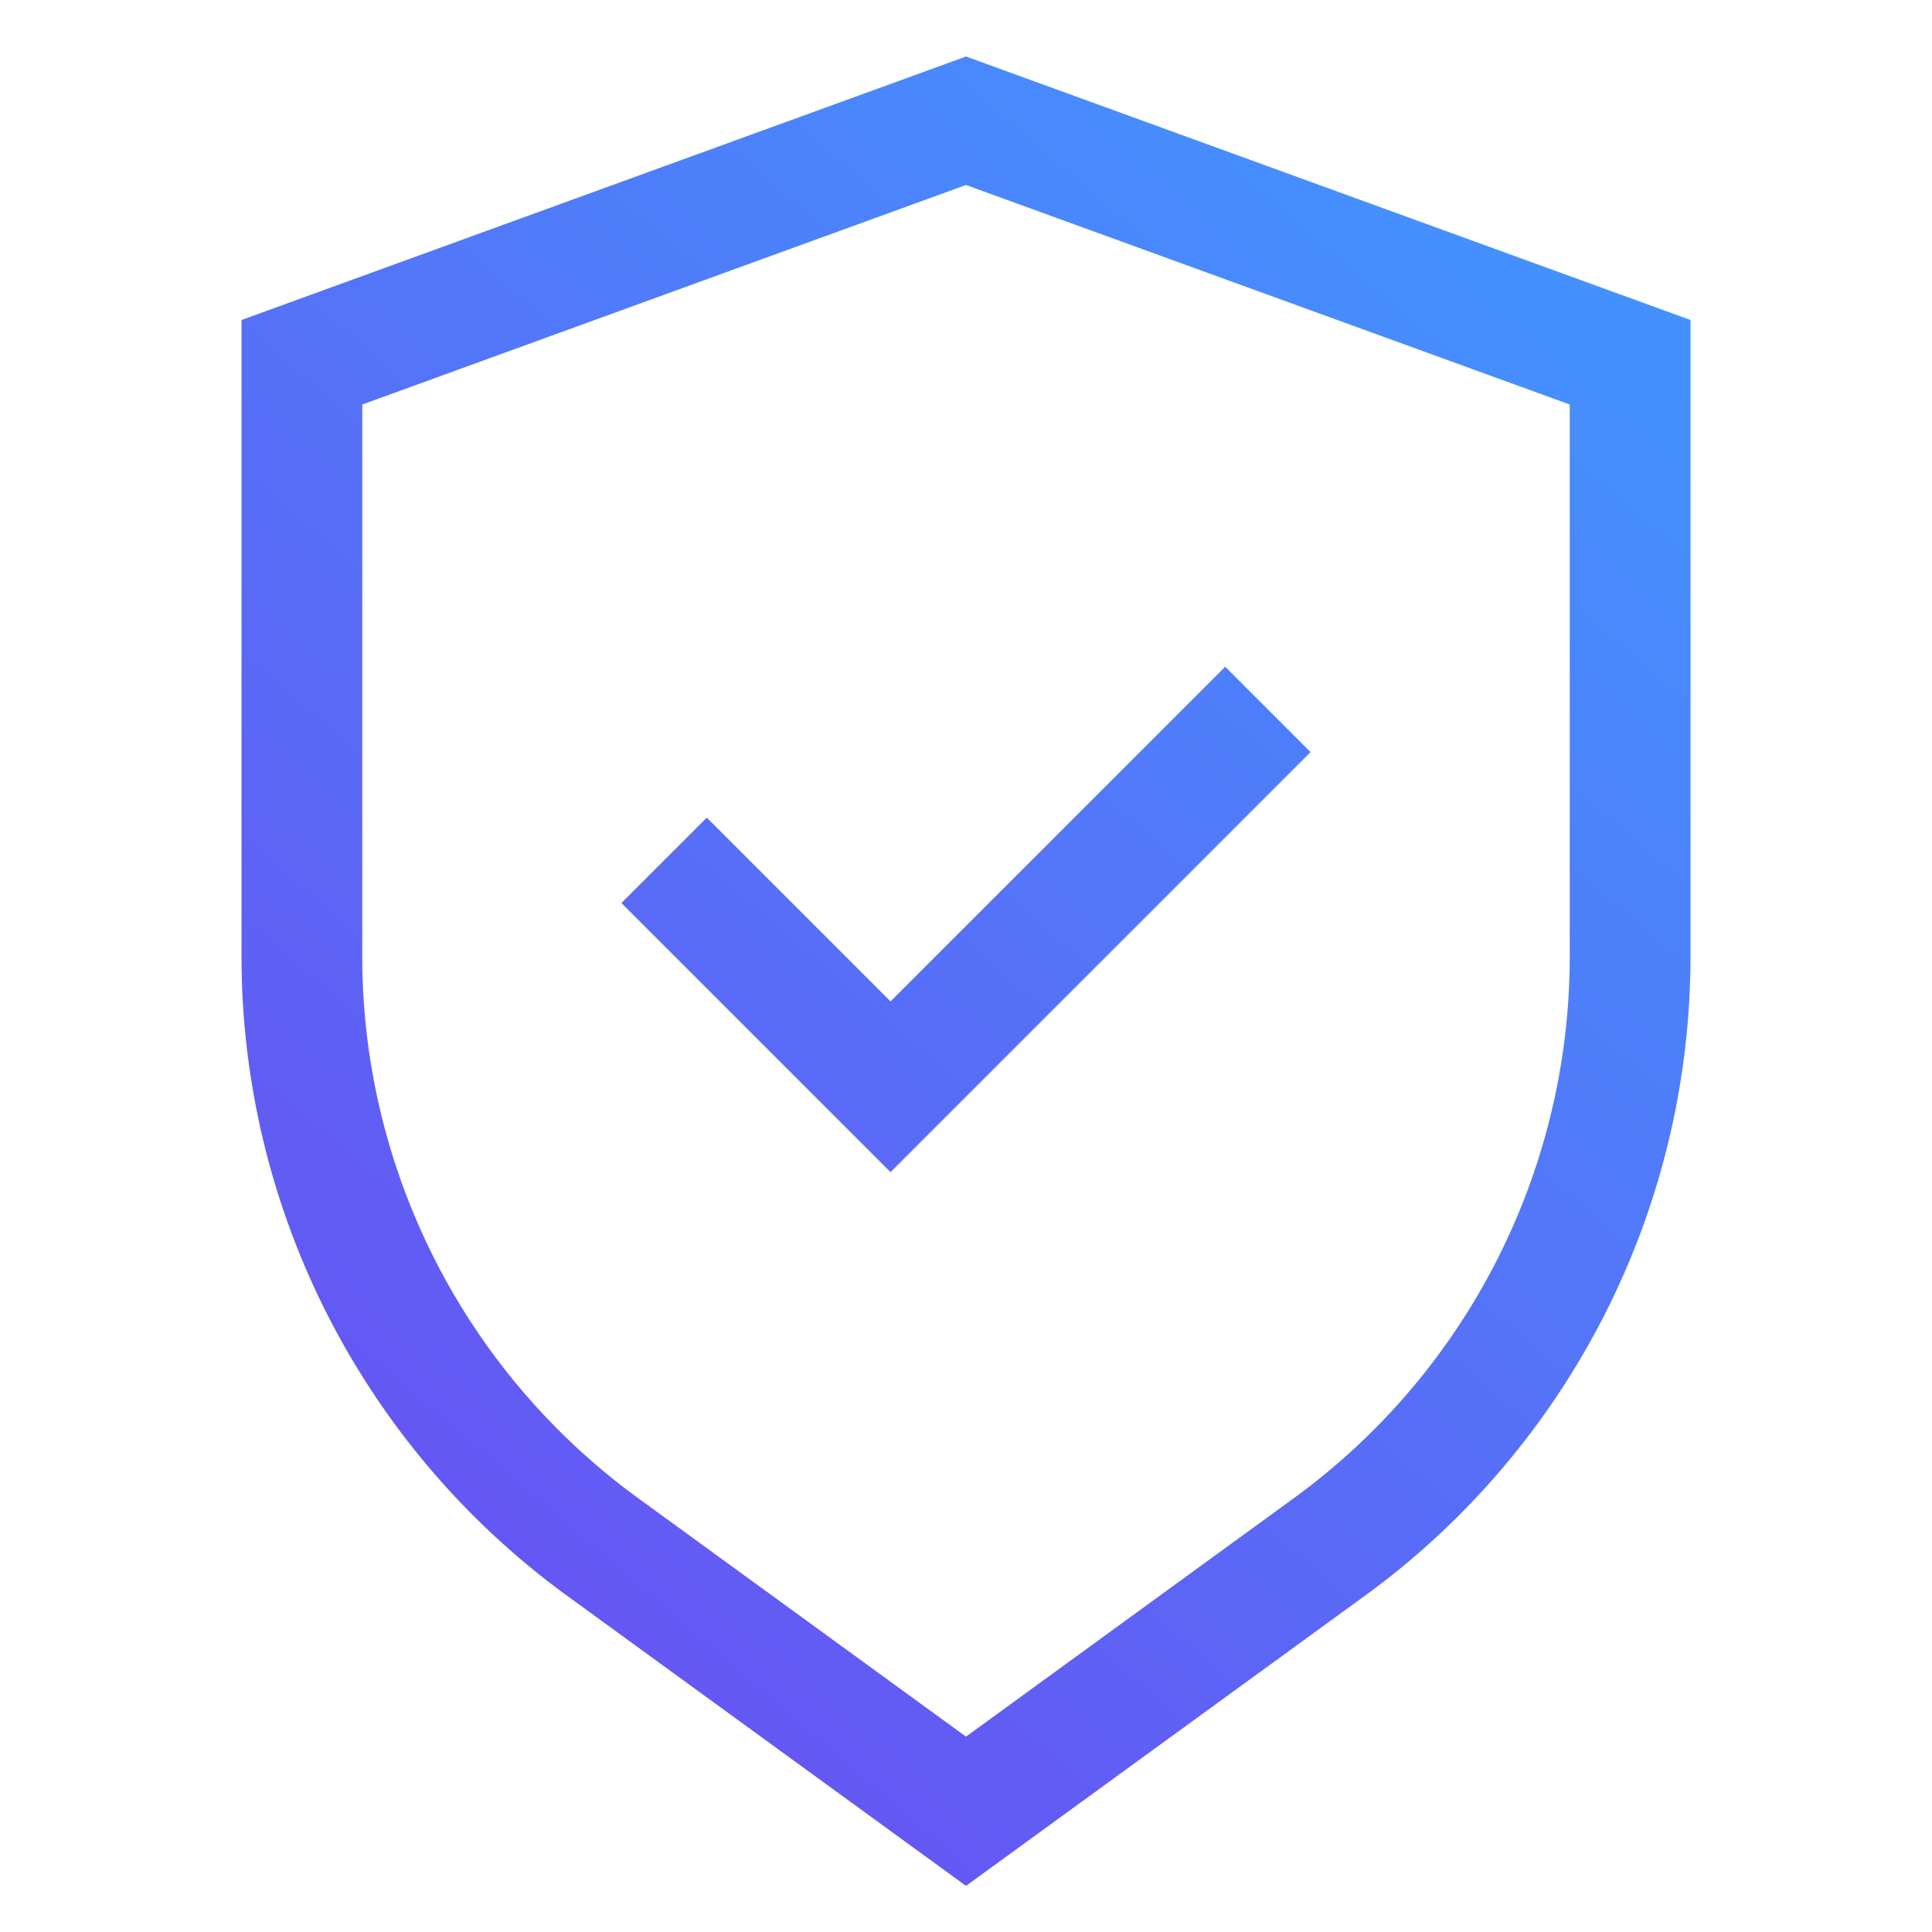 <?xml version="1.0"?>
<svg xmlns="http://www.w3.org/2000/svg" xmlns:xlink="http://www.w3.org/1999/xlink" xmlns:svgjs="http://svgjs.com/svgjs" version="1.1" width="512" height="512" x="0" y="0" viewBox="0 0 32 32" style="enable-background:new 0 0 512 512" xml:space="preserve" class=""><g><linearGradient xmlns="http://www.w3.org/2000/svg" id="Orange_Yellow" gradientUnits="userSpaceOnUse" x1="1.239" x2="24.297" y1="30.26" y2="3.278"><stop stop-opacity="1" stop-color="#6e45f0" offset="0"/><stop stop-opacity="1" stop-color="#4491fe" offset="1"/><stop stop-opacity="1" stop-color="#4491fe" offset="1"/><stop stop-opacity="1" stop-color="#4491fe" offset="1"/><stop stop-opacity="1" stop-color="#4491fe" offset="1"/><stop stop-opacity="1" stop-color="#4491fe" offset="1"/><stop stop-opacity="1" stop-color="#4491fe" offset="1"/><stop stop-opacity="1" stop-color="#4491fe" offset="1"/></linearGradient><linearGradient xmlns="http://www.w3.org/2000/svg" xmlns:xlink="http://www.w3.org/1999/xlink" id="Orange_Yellow-2" x1="1.595" x2="24.652" xlink:href="#Orange_Yellow" y1="30.564" y2="3.582"/><path xmlns="http://www.w3.org/2000/svg" d="m16 .936-12 4.364v10.556a13.1 13.1 0 0 0 5.381 10.566l6.619 4.814 6.619-4.814a13.1 13.1 0 0 0 5.381-10.566v-10.556zm10 14.92a11.1 11.1 0 0 1 -4.557 8.949l-5.443 3.959-5.443-3.959a11.1 11.1 0 0 1 -4.557-8.949v-9.156l10-3.636 10 3.636z" fill="url(#Orange_Yellow)" data-original="url(#Orange_Yellow)"/><path xmlns="http://www.w3.org/2000/svg" d="m11.707 13.543-1.414 1.414 4.457 4.457 6.957-6.957-1.414-1.414-5.543 5.543z" fill="url(#Orange_Yellow-2)" data-original="url(#Orange_Yellow-2)"/></g></svg>
